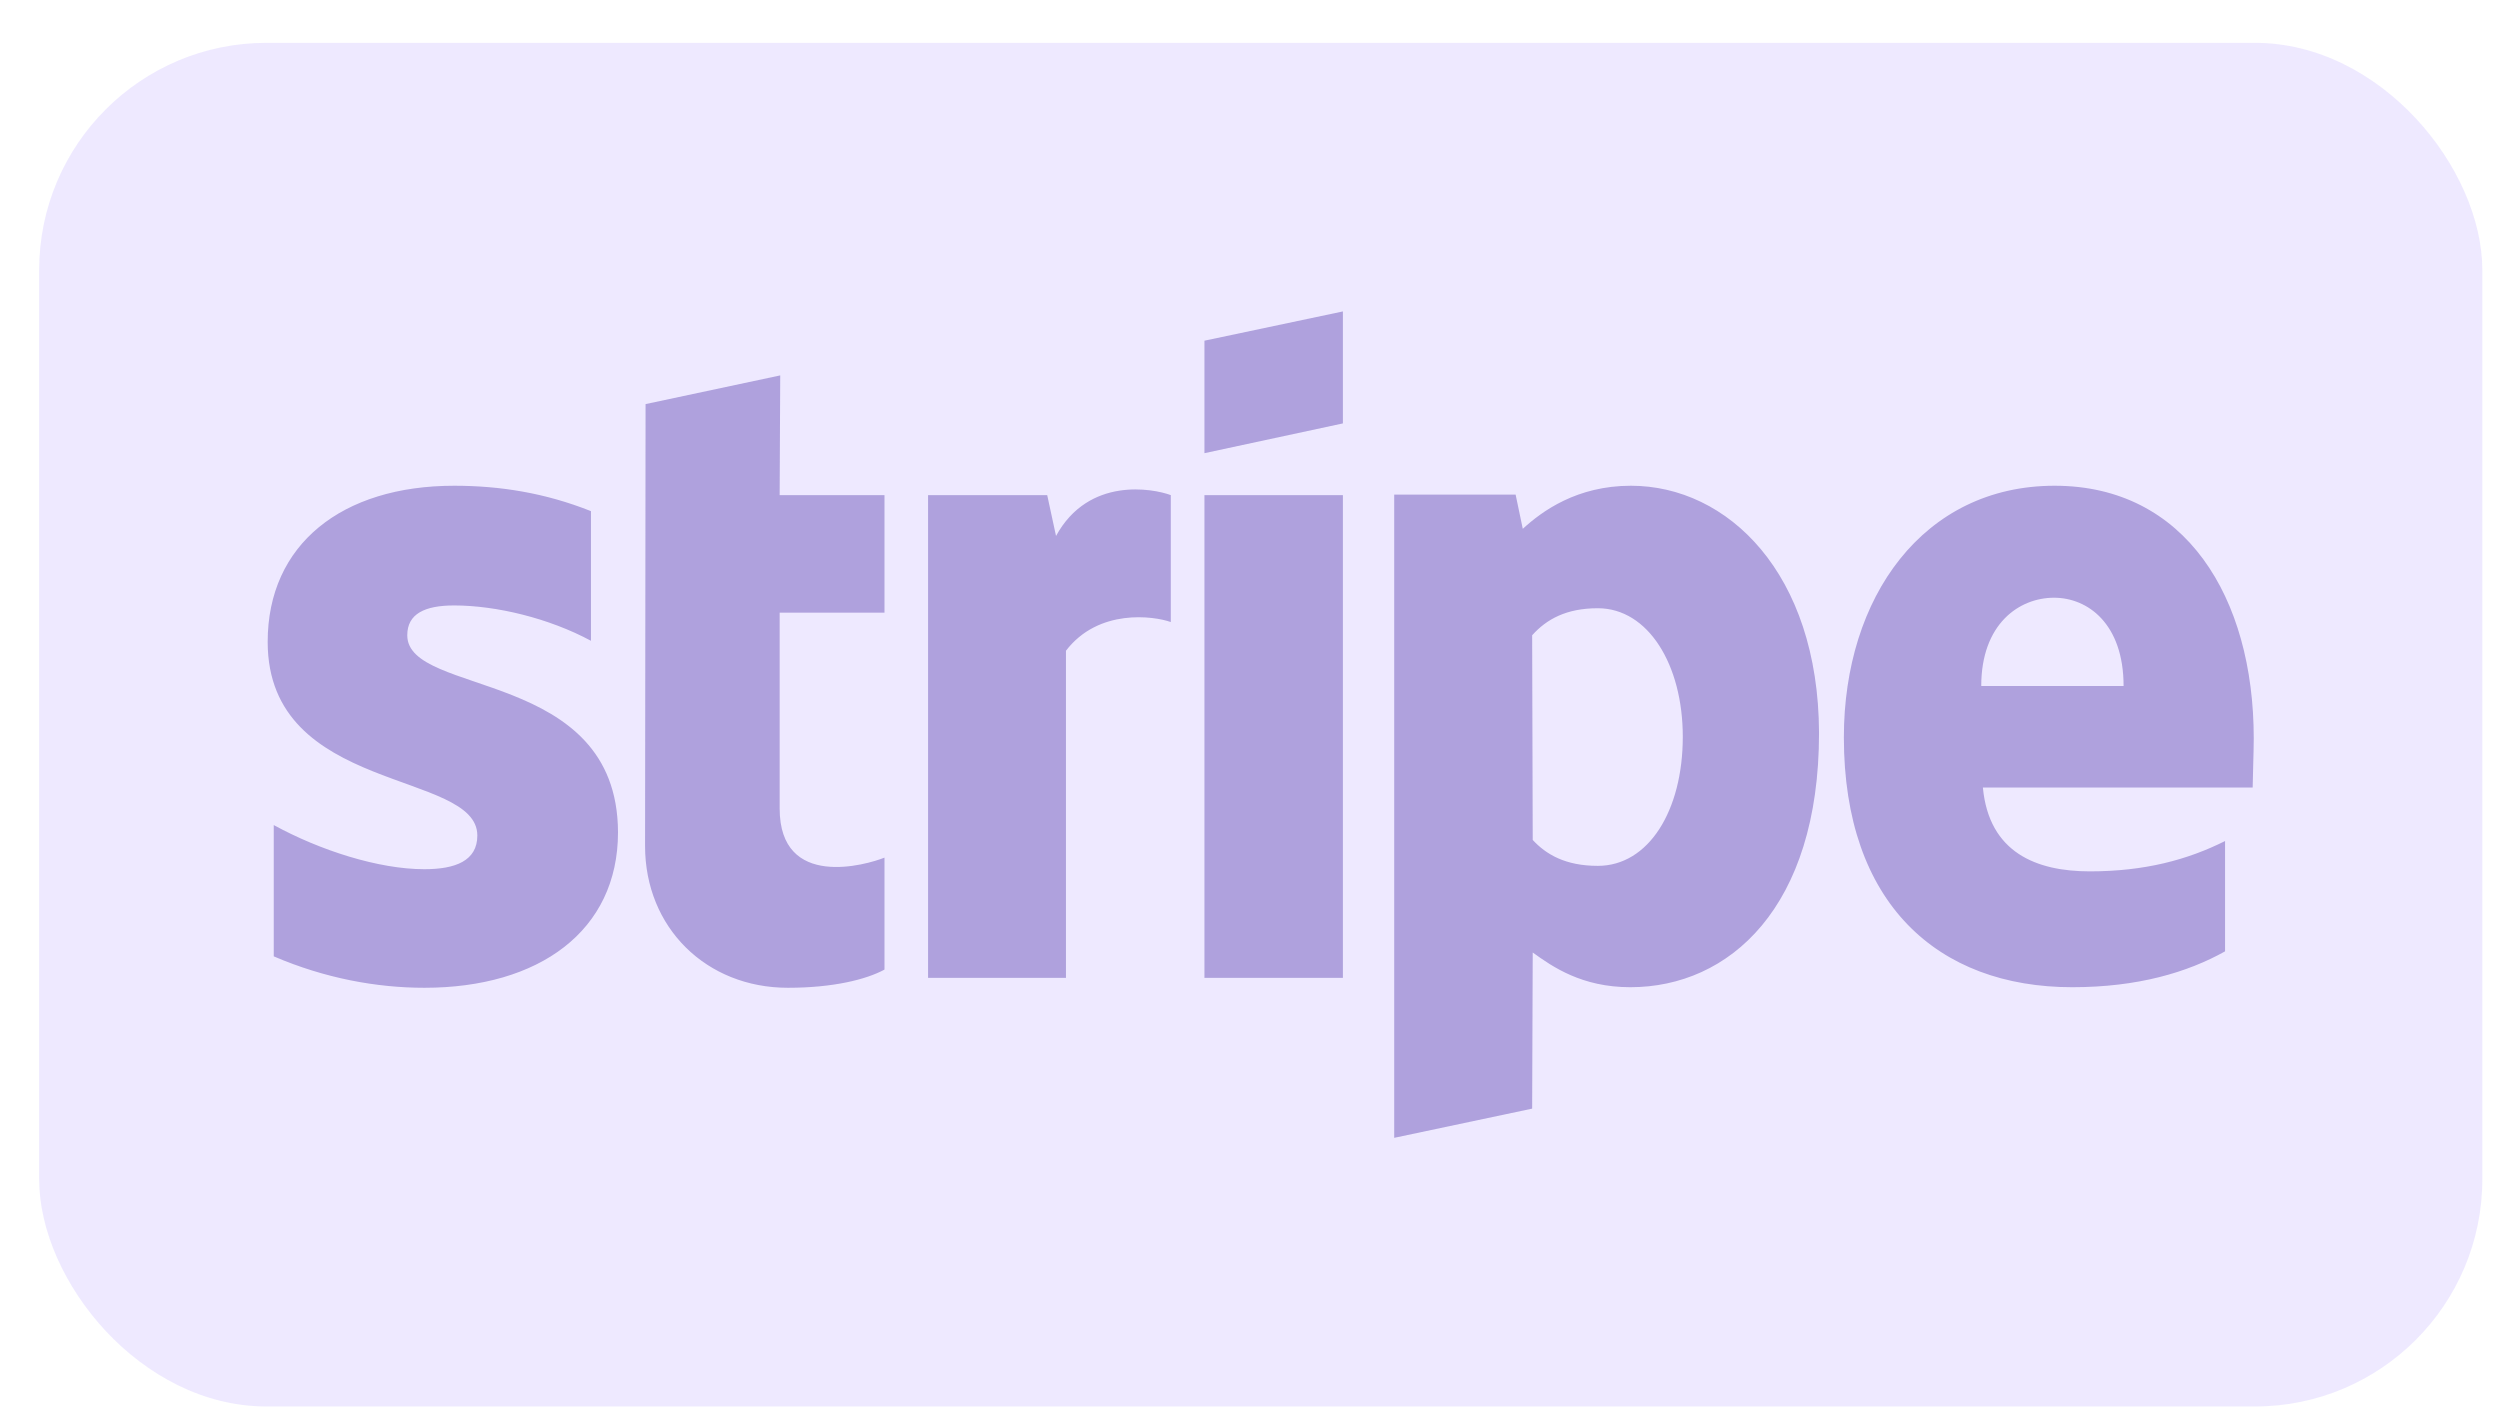 <svg width="44" height="25" viewBox="0 0 44 25" fill="none" xmlns="http://www.w3.org/2000/svg">
<g opacity="0.8">
<rect x="0.689" y="0.754" width="43" height="24" rx="4" fill="#EAE4FF"/>
<path opacity="0.9" d="M39.666 12.996C39.666 10.511 38.462 8.549 36.161 8.549C33.85 8.549 32.452 10.511 32.452 12.977C32.452 15.9 34.103 17.375 36.472 17.375C37.627 17.375 38.501 17.113 39.161 16.744V14.802C38.501 15.133 37.744 15.336 36.782 15.336C35.841 15.336 35.006 15.006 34.899 13.861H39.647C39.647 13.734 39.666 13.229 39.666 12.996ZM34.87 12.074C34.87 10.977 35.54 10.52 36.151 10.52C36.744 10.52 37.375 10.977 37.375 12.074H34.87ZM28.704 8.549C27.752 8.549 27.141 8.996 26.801 9.307L26.675 8.705H24.538V20.026L26.966 19.512L26.976 16.764C27.325 17.016 27.84 17.375 28.694 17.375C30.432 17.375 32.015 15.977 32.015 12.899C32.005 10.083 30.403 8.549 28.704 8.549ZM28.121 15.239C27.549 15.239 27.209 15.035 26.976 14.783L26.966 11.181C27.218 10.899 27.568 10.705 28.121 10.705C29.005 10.705 29.617 11.695 29.617 12.967C29.617 14.268 29.015 15.239 28.121 15.239ZM21.198 7.976L23.635 7.452V5.481L21.198 5.996V7.976ZM21.198 8.714H23.635V17.21H21.198V8.714ZM18.586 9.433L18.431 8.714H16.334V17.21H18.761V11.453C19.334 10.705 20.305 10.841 20.606 10.948V8.714C20.295 8.598 19.159 8.384 18.586 9.433ZM13.732 6.607L11.362 7.112L11.353 14.89C11.353 16.327 12.43 17.385 13.867 17.385C14.664 17.385 15.246 17.239 15.567 17.065V15.094C15.256 15.22 13.722 15.666 13.722 14.229V10.783H15.567V8.714H13.722L13.732 6.607ZM7.168 11.181C7.168 10.802 7.478 10.656 7.993 10.656C8.731 10.656 9.663 10.88 10.401 11.278V8.996C9.595 8.675 8.799 8.549 7.993 8.549C6.022 8.549 4.711 9.578 4.711 11.297C4.711 13.977 8.401 13.55 8.401 14.705C8.401 15.152 8.012 15.298 7.469 15.298C6.663 15.298 5.633 14.967 4.818 14.521V16.832C5.721 17.22 6.634 17.385 7.469 17.385C9.488 17.385 10.877 16.385 10.877 14.647C10.867 11.754 7.168 12.268 7.168 11.181Z" fill="#9381CF"/>
</g>
</svg>
